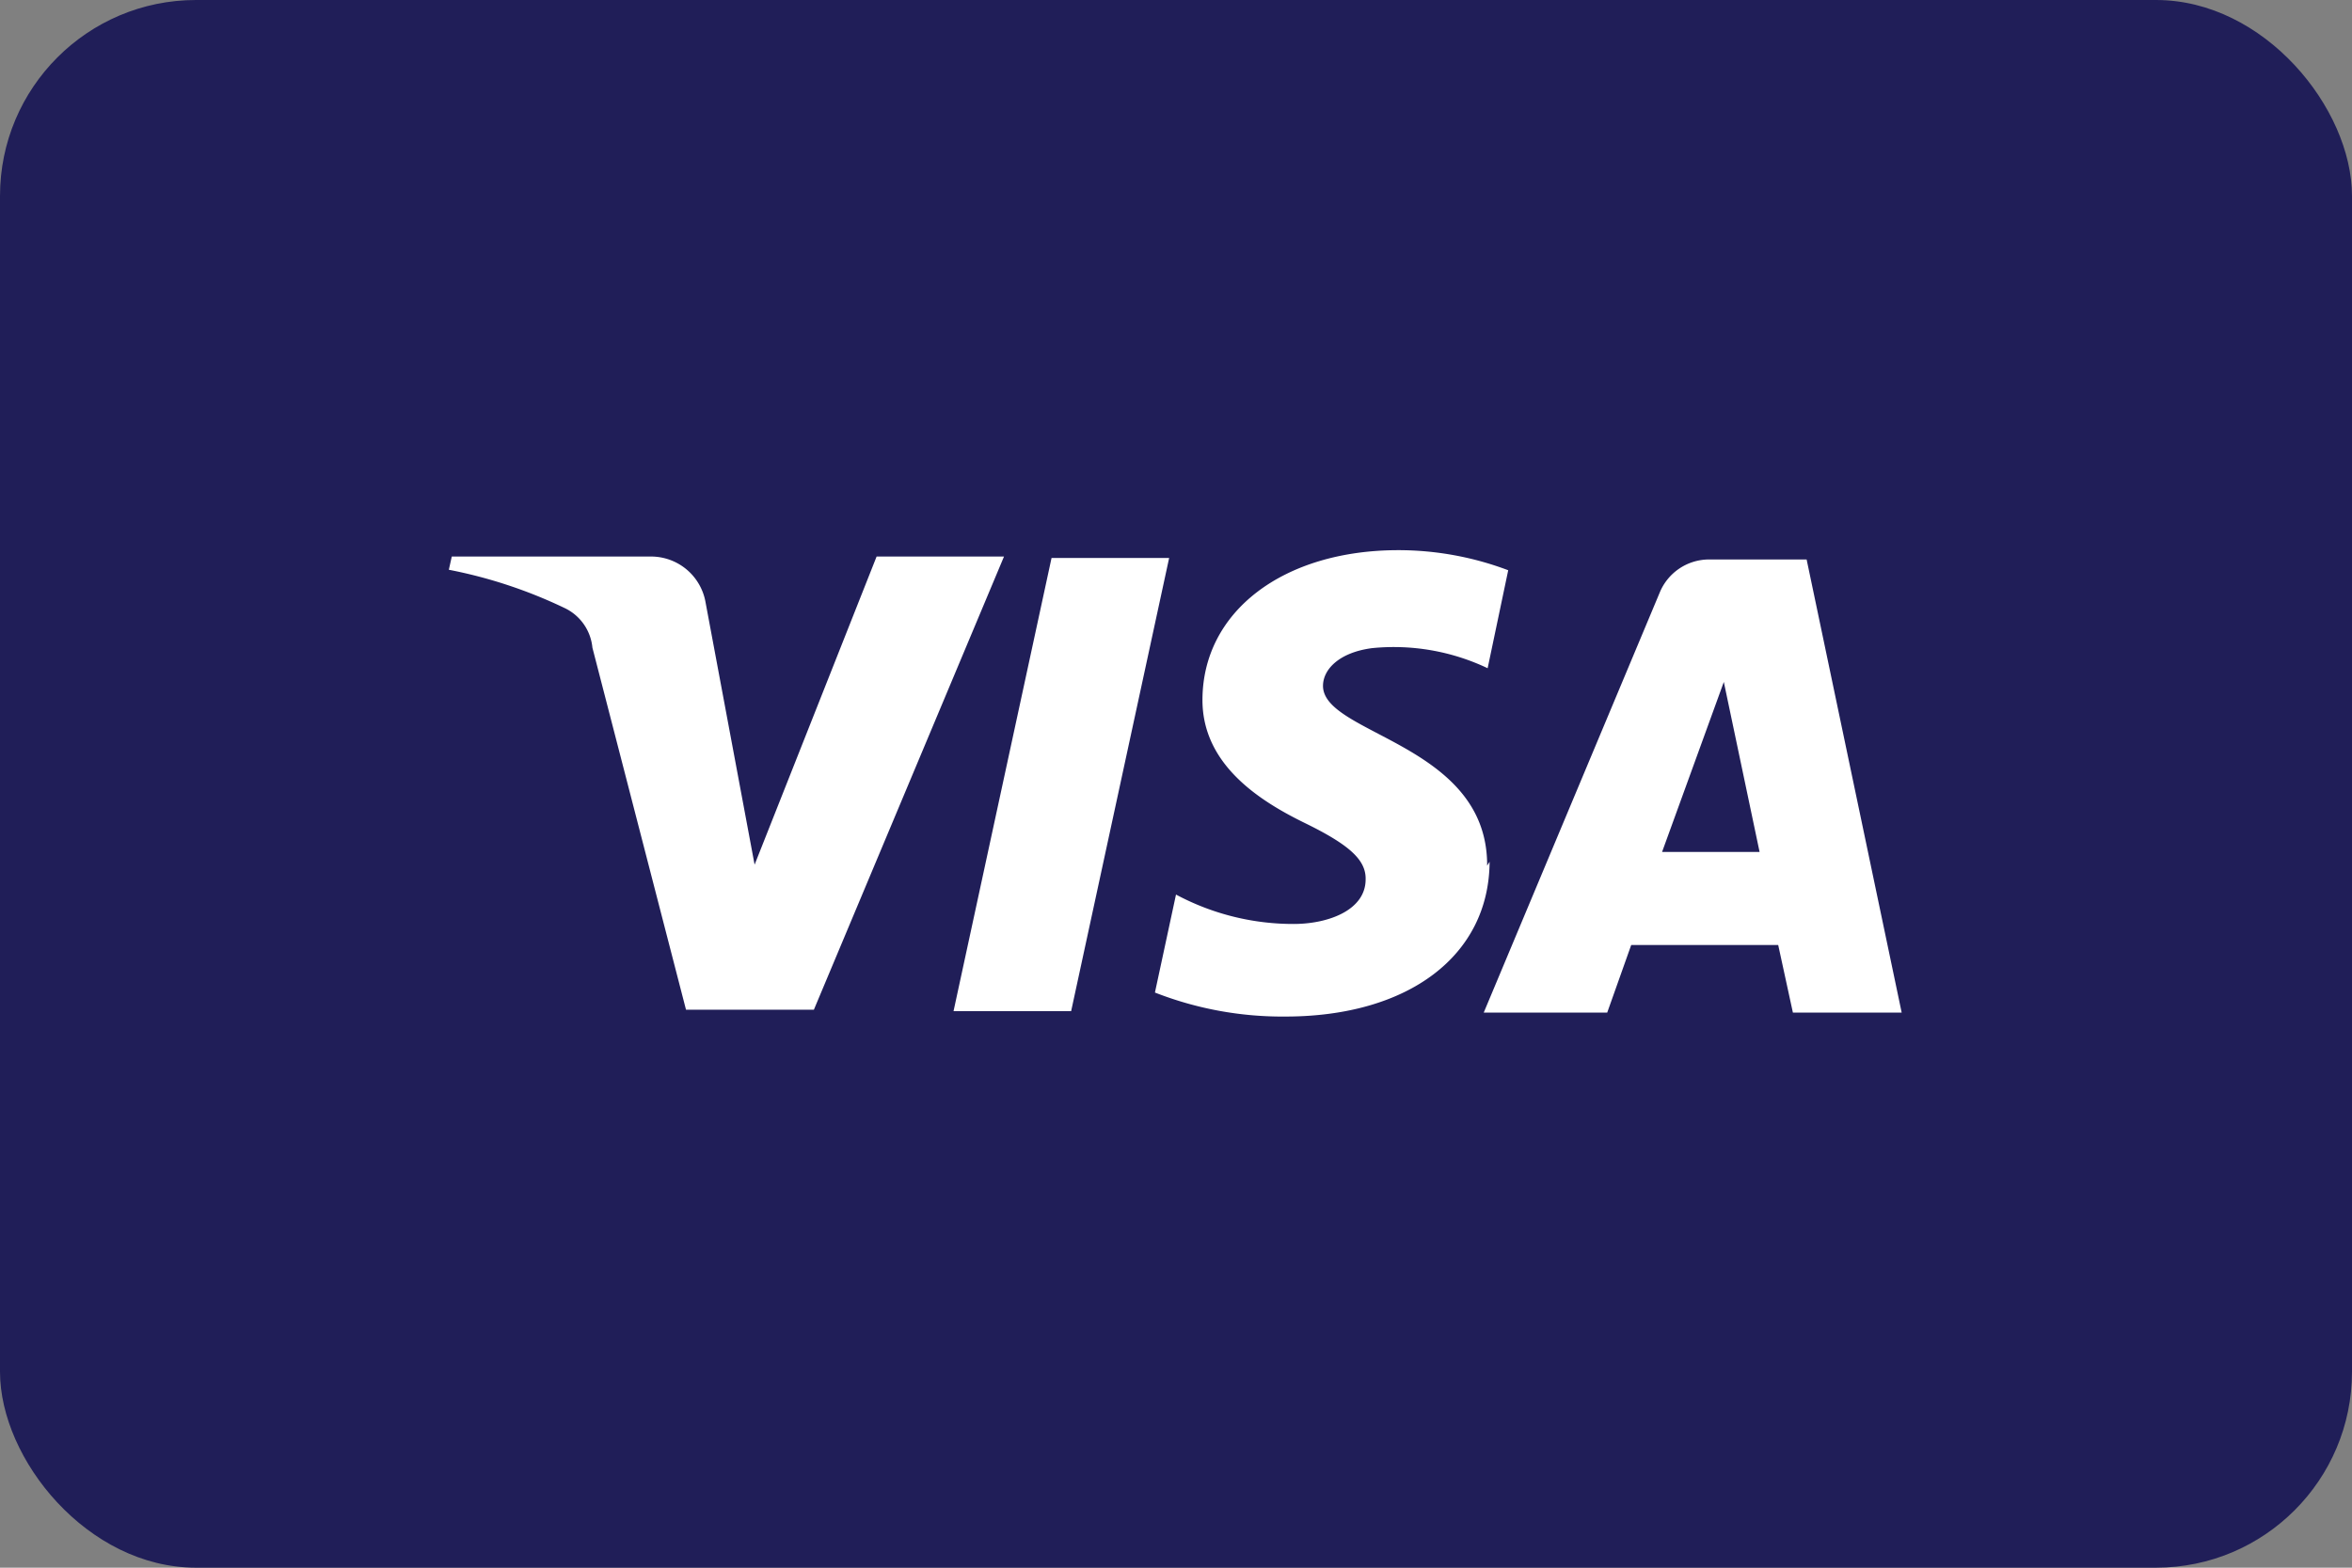 <svg xmlns="http://www.w3.org/2000/svg" viewBox="0 0 48 32"><rect x="0" y="0" width="48" height="32" fill="#808080" stroke="none"/><defs><style>.cls-1{fill:#201e58;}.cls-2{fill:#fff;}</style></defs><g id="Layer_2" data-name="Layer 2"><g id="Artwork"><g id="visa-color_large" data-name="visa-color large"><rect class="cls-1" width="48" height="32" rx="4"/><path class="cls-2" d="M23.86,11.39l-2,9.25h-2.4l2-9.25Zm10.06,6,1.26-3.47.73,3.47Zm2.67,3.28h2.22l-1.94-9.25h-2a1.09,1.09,0,0,0-1,.68l-3.59,8.57H32.8l.49-1.38h3Zm-6.24-3C30.36,15.18,27,15,27,14c0-.33.32-.68,1-.77a4.46,4.46,0,0,1,2.36.41l.42-2a6.35,6.35,0,0,0-2.24-.41c-2.36,0-4,1.26-4,3.06,0,1.33,1.19,2.07,2.09,2.51s1.25.75,1.24,1.15c0,.62-.74.9-1.43.91a5.07,5.07,0,0,1-2.44-.6l-.43,2a7.13,7.13,0,0,0,2.66.49c2.51,0,4.16-1.24,4.17-3.16m-9.91-6.23-3.88,9.25H14l-1.91-7.39a1,1,0,0,0-.57-.81,9.76,9.76,0,0,0-2.36-.78l.06-.27h4.07a1.13,1.13,0,0,1,1.11.94l1,5.35,2.49-6.29Z"/></g></g></g></svg>